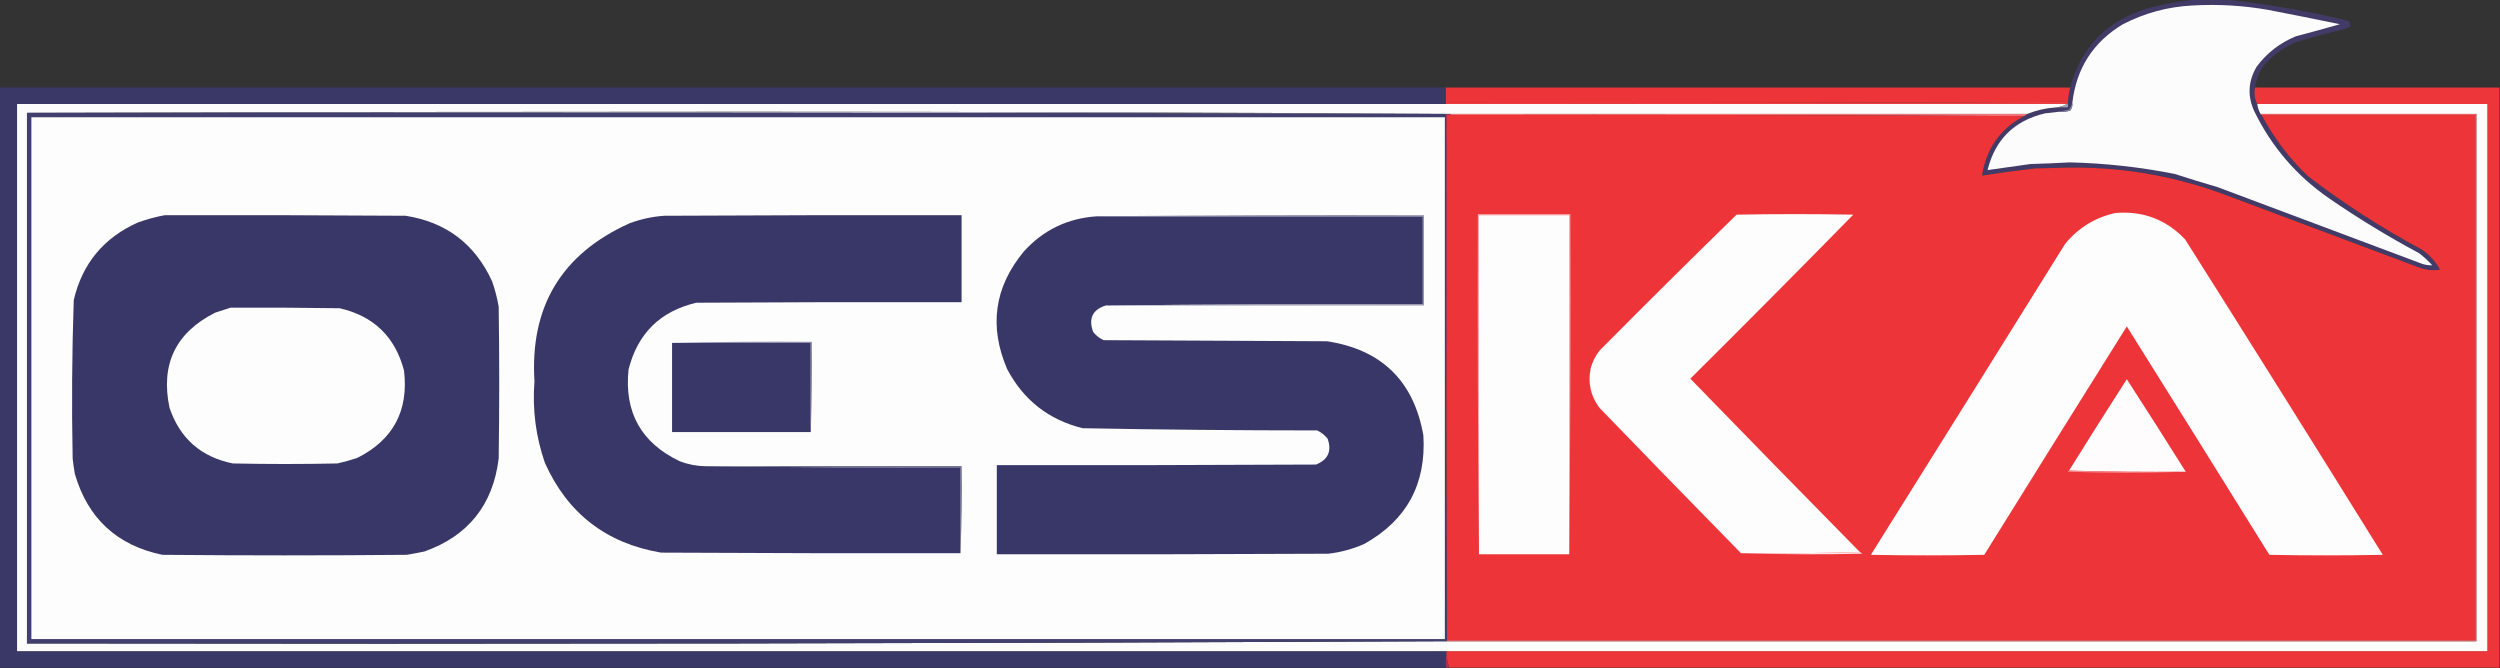 <?xml version="1.0" encoding="UTF-8"?> <svg xmlns="http://www.w3.org/2000/svg" xmlns:xlink="http://www.w3.org/1999/xlink" version="1.1" width="2271px" height="607px" style="shape-rendering:geometricPrecision; text-rendering:geometricPrecision; image-rendering:optimizeQuality; fill-rule:evenodd; clip-rule:evenodd"><rect width="100%" height="100%" fill="#333333" stroke="none"/><g><path style="opacity:0.981" fill="#423b68" d="M 1997.5,-0.5 C 2005.5,-0.5 2013.5,-0.5 2021.5,-0.5C 2059.09,3.58 2096.42,10.08 2133.5,19C 2134.26,20.441 2134.93,21.941 2135.5,23.5C 2133.07,25.145 2130.41,26.311 2127.5,27C 2113.71,30.198 2100.04,33.865 2086.5,38C 2073.87,43.056 2063.37,50.89 2055,61.5C 2051.54,67.057 2049.37,73.057 2048.5,79.5C 2047.37,84.664 2048.03,89.664 2050.5,94.5C 2050.9,97.715 2051.9,100.715 2053.5,103.5C 2053.5,104.167 2053.83,104.5 2054.5,104.5C 2065.45,125.182 2079.45,143.682 2096.5,160C 2129.29,185.092 2163.95,207.426 2200.5,227C 2207.26,231.759 2212.59,237.759 2216.5,245C 2210,245.93 2203.66,245.264 2197.5,243C 2138.83,221 2080.17,199 2021.5,177C 1972.32,158.665 1921.49,150.498 1869,152.5C 1862.17,152.667 1855.33,152.833 1848.5,153C 1832.44,154.845 1816.44,157.011 1800.5,159.5C 1804.26,135.099 1816.92,117.099 1838.5,105.5C 1839.71,105.068 1840.71,104.401 1841.5,103.5C 1850.17,100.083 1859.17,98.083 1868.5,97.5C 1871.83,97.5 1875.17,97.5 1878.5,97.5C 1878.5,96.5 1878.5,95.5 1878.5,94.5C 1878.5,93.833 1878.5,93.167 1878.5,92.5C 1878.84,88.106 1879.51,83.772 1880.5,79.5C 1890.37,43.126 1913.37,19.293 1949.5,8C 1965.36,3.526 1981.36,0.692 1997.5,-0.5 Z"></path></g><g><path style="opacity:1" fill="#fcfcfd" d="M 1870.5,101.5 C 1873.9,101.82 1877.23,101.487 1880.5,100.5C 1882.17,98.478 1882.84,96.144 1882.5,93.5C 1886.16,61.99 1901.49,38.157 1928.5,22C 1948.26,11.809 1969.26,6.143 1991.5,5C 2014.66,3.652 2037.66,4.985 2060.5,9C 2082.2,13.176 2103.87,17.509 2125.5,22C 2112.21,25.791 2098.88,29.458 2085.5,33C 2071.07,38.948 2059.24,48.114 2050,60.5C 2042.09,73.795 2041.42,87.462 2048,101.5C 2063.68,133.518 2086.18,159.685 2115.5,180C 2141.83,198.173 2169.17,214.84 2197.5,230C 2201.8,233.298 2205.8,236.965 2209.5,241C 2205.74,241.146 2202.07,240.48 2198.5,239C 2137.17,216 2075.83,193 2014.5,170C 2001.43,166.198 1988.43,162.198 1975.5,158C 1943.95,151.738 1912.12,148.238 1880,147.5C 1868.18,148.184 1856.34,148.684 1844.5,149C 1831.48,150.753 1818.48,152.586 1805.5,154.5C 1812.35,126.815 1829.69,109.648 1857.5,103C 1861.85,102.535 1866.18,102.035 1870.5,101.5 Z"></path></g><g><path style="opacity:0.999" fill="#393867" d="M -0.5,79.5 C 437.5,79.5 875.5,79.5 1313.5,79.5C 1313.5,84.5 1313.5,89.5 1313.5,94.5C 880.833,94.5 448.167,94.5 15.5,94.5C 15.5,260.167 15.5,425.833 15.5,591.5C 448.167,591.5 880.833,591.5 1313.5,591.5C 1313.5,596.5 1313.5,601.5 1313.5,606.5C 875.5,606.5 437.5,606.5 -0.5,606.5C -0.5,430.833 -0.5,255.167 -0.5,79.5 Z"></path></g><g><path style="opacity:1" fill="#ed3439" d="M 1314.5,79.5 C 1503.17,79.5 1691.83,79.5 1880.5,79.5C 1879.51,83.772 1878.84,88.106 1878.5,92.5C 1690.57,93.499 1502.57,93.832 1314.5,93.5C 1314.5,88.833 1314.5,84.167 1314.5,79.5 Z"></path></g><g><path style="opacity:1" fill="#ed3639" d="M 2048.5,79.5 C 2122.5,79.5 2196.5,79.5 2270.5,79.5C 2270.5,255.167 2270.5,430.833 2270.5,606.5C 1952.5,606.5 1634.5,606.5 1316.5,606.5C 1314.64,601.807 1313.97,596.807 1314.5,591.5C 1629.5,591.5 1944.5,591.5 2259.5,591.5C 2259.5,425.833 2259.5,260.167 2259.5,94.5C 2189.83,94.5 2120.17,94.5 2050.5,94.5C 2048.03,89.664 2047.37,84.664 2048.5,79.5 Z"></path></g><g><path style="opacity:1" fill="#ec3d42" d="M 1313.5,79.5 C 1313.83,79.5 1314.17,79.5 1314.5,79.5C 1314.5,84.167 1314.5,88.833 1314.5,93.5C 1502.57,93.832 1690.57,93.499 1878.5,92.5C 1878.5,93.167 1878.5,93.833 1878.5,94.5C 1878.17,94.5 1877.83,94.5 1877.5,94.5C 1689.5,94.5 1501.5,94.5 1313.5,94.5C 1313.5,89.5 1313.5,84.5 1313.5,79.5 Z"></path></g><g><path style="opacity:1" fill="#fcfcfc" d="M 1313.5,94.5 C 1501.5,94.5 1689.5,94.5 1877.5,94.5C 1874.8,96.11 1871.8,97.11 1868.5,97.5C 1859.17,98.083 1850.17,100.083 1841.5,103.5C 1666.83,103.5 1492.17,103.5 1317.5,103.5C 1102.33,102.167 886.834,101.5 671,101.5C 455.333,101.5 239.833,101.833 24.5,102.5C 24.5,263.167 24.5,423.833 24.5,584.5C 455.501,585.166 886.168,584.499 1316.5,582.5C 1627.5,582.5 1938.5,582.5 2249.5,582.5C 2249.5,422.833 2249.5,263.167 2249.5,103.5C 2184.17,103.5 2118.83,103.5 2053.5,103.5C 2051.9,100.715 2050.9,97.715 2050.5,94.5C 2120.17,94.5 2189.83,94.5 2259.5,94.5C 2259.5,260.167 2259.5,425.833 2259.5,591.5C 1944.5,591.5 1629.5,591.5 1314.5,591.5C 1314.17,591.5 1313.83,591.5 1313.5,591.5C 880.833,591.5 448.167,591.5 15.5,591.5C 15.5,425.833 15.5,260.167 15.5,94.5C 448.167,94.5 880.833,94.5 1313.5,94.5 Z"></path></g><g><path style="opacity:1" fill="#a4a2b9" d="M 1877.5,94.5 C 1877.83,94.5 1878.17,94.5 1878.5,94.5C 1878.5,95.5 1878.5,96.5 1878.5,97.5C 1875.17,97.5 1871.83,97.5 1868.5,97.5C 1871.8,97.11 1874.8,96.11 1877.5,94.5 Z"></path></g><g><path style="opacity:1" fill="#81809e" d="M 1882.5,93.5 C 1882.84,96.144 1882.17,98.478 1880.5,100.5C 1877.23,101.487 1873.9,101.82 1870.5,101.5C 1873.36,100.834 1876.36,100.167 1879.5,99.5C 1880.86,97.573 1881.86,95.573 1882.5,93.5 Z"></path></g><g><path style="opacity:1" fill="#a8a7bc" d="M 24.5,102.5 C 239.833,101.833 455.333,101.5 671,101.5C 886.834,101.5 1102.33,102.167 1317.5,103.5C 1317.17,103.5 1316.83,103.5 1316.5,103.5C 886,102.5 455.334,102.167 24.5,102.5 Z"></path></g><g><path style="opacity:1" fill="#413f6d" d="M 24.5,102.5 C 455.334,102.167 886,102.5 1316.5,103.5C 1315.5,103.5 1314.5,103.5 1313.5,103.5C 1313.17,263.334 1313.5,423.001 1314.5,582.5C 1315.17,582.5 1315.83,582.5 1316.5,582.5C 886.168,584.499 455.501,585.166 24.5,584.5C 24.5,423.833 24.5,263.167 24.5,102.5 Z"></path></g><g><path style="opacity:1" fill="#f27376" d="M 1317.5,104.5 C 1317.5,104.167 1317.5,103.833 1317.5,103.5C 1492.17,103.5 1666.83,103.5 1841.5,103.5C 1840.71,104.401 1839.71,105.068 1838.5,105.5C 1665,104.5 1491.33,104.167 1317.5,104.5 Z"></path></g><g><path style="opacity:1" fill="#a1364c" d="M 1316.5,103.5 C 1316.83,103.5 1317.17,103.5 1317.5,103.5C 1317.5,103.833 1317.5,104.167 1317.5,104.5C 1316.5,104.5 1315.5,104.5 1314.5,104.5C 1314.5,263.5 1314.5,422.5 1314.5,581.5C 1314.5,581.833 1314.5,582.167 1314.5,582.5C 1313.5,423.001 1313.17,263.334 1313.5,103.5C 1314.5,103.5 1315.5,103.5 1316.5,103.5 Z"></path></g><g><path style="opacity:1" fill="#ed3539" d="M 1317.5,104.5 C 1491.33,104.167 1665,104.5 1838.5,105.5C 1816.92,117.099 1804.26,135.099 1800.5,159.5C 1816.44,157.011 1832.44,154.845 1848.5,153C 1855.33,152.833 1862.17,152.667 1869,152.5C 1921.49,150.498 1972.32,158.665 2021.5,177C 2080.17,199 2138.83,221 2197.5,243C 2203.66,245.264 2210,245.93 2216.5,245C 2212.59,237.759 2207.26,231.759 2200.5,227C 2163.95,207.426 2129.29,185.092 2096.5,160C 2079.45,143.682 2065.45,125.182 2054.5,104.5C 2119.17,104.5 2183.83,104.5 2248.5,104.5C 2248.5,263.5 2248.5,422.5 2248.5,581.5C 1937.17,581.5 1625.83,581.5 1314.5,581.5C 1314.5,422.5 1314.5,263.5 1314.5,104.5C 1315.5,104.5 1316.5,104.5 1317.5,104.5 Z"></path></g><g><path style="opacity:1" fill="#f15e60" d="M 2053.5,103.5 C 2118.83,103.5 2184.17,103.5 2249.5,103.5C 2249.5,263.167 2249.5,422.833 2249.5,582.5C 1938.5,582.5 1627.5,582.5 1316.5,582.5C 1315.83,582.5 1315.17,582.5 1314.5,582.5C 1314.5,582.167 1314.5,581.833 1314.5,581.5C 1625.83,581.5 1937.17,581.5 2248.5,581.5C 2248.5,422.5 2248.5,263.5 2248.5,104.5C 2183.83,104.5 2119.17,104.5 2054.5,104.5C 2053.83,104.5 2053.5,104.167 2053.5,103.5 Z"></path></g><g><path style="opacity:1" fill="#fdfdfd" d="M 28.5,106.5 C 456.5,106.5 884.5,106.5 1312.5,106.5C 1312.5,264.5 1312.5,422.5 1312.5,580.5C 884.5,580.5 456.5,580.5 28.5,580.5C 28.5,422.5 28.5,264.5 28.5,106.5 Z"></path></g><g><path style="opacity:1" fill="#fefdfd" d="M 1921.5,193.5 C 1946.61,191.366 1967.78,199.366 1985,217.5C 2045.21,312.748 2105.04,408.248 2164.5,504C 2130.17,504.667 2095.83,504.667 2061.5,504C 2018.46,434.749 1975.29,365.583 1932,296.5C 1888.71,365.583 1845.54,434.749 1802.5,504C 1768.17,504.667 1733.83,504.667 1699.5,504C 1758.46,409.917 1817.29,315.751 1876,221.5C 1888,206.922 1903.16,197.589 1921.5,193.5 Z"></path></g><g><path style="opacity:1" fill="#393767" d="M 640.5,423.5 C 717.665,424.499 794.998,424.833 872.5,424.5C 872.5,450.5 872.5,476.5 872.5,502.5C 781.833,502.667 691.166,502.5 600.5,502C 550.788,493.616 515.621,466.45 495,420.5C 486.688,396.53 483.521,371.863 485.5,346.5C 481.304,278.692 509.971,230.859 571.5,203C 581.825,199.085 592.491,196.752 603.5,196C 693.499,195.5 783.499,195.333 873.5,195.5C 873.5,221.833 873.5,248.167 873.5,274.5C 793.166,274.333 712.833,274.5 632.5,275C 599.79,282.709 579.29,302.876 571,335.5C 566.87,374.418 582.37,402.252 617.5,419C 624.912,421.849 632.578,423.349 640.5,423.5 Z"></path></g><g><path style="opacity:1" fill="#f8acad" d="M 1425.5,503.5 C 1425.5,400.833 1425.5,298.167 1425.5,195.5C 1398.17,195.5 1370.83,195.5 1343.5,195.5C 1343.5,298.167 1343.5,400.833 1343.5,503.5C 1342.5,400.668 1342.17,297.668 1342.5,194.5C 1370.5,194.5 1398.5,194.5 1426.5,194.5C 1426.83,297.668 1426.5,400.668 1425.5,503.5 Z"></path></g><g><path style="opacity:1" fill="#fdfdfd" d="M 1425.5,503.5 C 1398.17,503.5 1370.83,503.5 1343.5,503.5C 1343.5,400.833 1343.5,298.167 1343.5,195.5C 1370.83,195.5 1398.17,195.5 1425.5,195.5C 1425.5,298.167 1425.5,400.833 1425.5,503.5 Z"></path></g><g><path style="opacity:1" fill="#fefdfd" d="M 1689.5,501.5 C 1653.67,502.498 1617.67,502.832 1581.5,502.5C 1538.53,458.7 1495.7,414.7 1453,370.5C 1444.92,359.8 1442.25,347.8 1445,334.5C 1446.61,328.609 1449.28,323.275 1453,318.5C 1494.19,276.972 1535.69,235.806 1577.5,195C 1612.83,194.333 1648.17,194.333 1683.5,195C 1634.53,244.972 1585.19,294.639 1535.5,344C 1586.67,396.673 1638.01,449.173 1689.5,501.5 Z"></path></g><g><path style="opacity:1" fill="#393767" d="M 149.5,195.5 C 222.501,195.333 295.501,195.5 368.5,196C 405.298,201.797 431.465,221.631 447,255.5C 449.634,263.005 451.634,270.672 453,278.5C 453.667,324.5 453.667,370.5 453,416.5C 447.86,458.63 425.36,486.797 385.5,501C 380.187,502.092 374.853,503.092 369.5,504C 295.5,504.667 221.5,504.667 147.5,504C 106.261,495.427 79.761,470.927 68,430.5C 67.17,425.857 66.503,421.19 66,416.5C 65.039,368.475 65.373,320.475 67,272.5C 74.817,239.346 94.317,215.846 125.5,202C 133.463,199.178 141.463,197.012 149.5,195.5 Z"></path></g><g><path style="opacity:1" fill="#393767" d="M 996.5,196.5 C 1095.17,196.5 1193.83,196.5 1292.5,196.5C 1292.5,223.167 1292.5,249.833 1292.5,276.5C 1196.33,276.167 1100.33,276.501 1004.5,277.5C 992.43,281.311 988.597,289.311 993,301.5C 995.592,304.762 998.759,307.262 1002.5,309C 1070.17,309.333 1137.83,309.667 1205.5,310C 1255.08,317.581 1284.25,346.081 1293,395.5C 1295.65,439.705 1277.82,472.539 1239.5,494C 1228.95,498.72 1217.95,501.72 1206.5,503C 1106.17,503.5 1005.83,503.667 905.5,503.5C 905.5,476.5 905.5,449.5 905.5,422.5C 1002.17,422.667 1098.83,422.5 1195.5,422C 1206.47,417.561 1209.97,409.728 1206,398.5C 1203.41,395.238 1200.24,392.738 1196.5,391C 1125.47,390.981 1054.47,390.314 983.5,389C 952.692,381.349 929.859,363.516 915,335.5C 898.21,296.595 903.21,260.928 930,228.5C 947.799,208.851 969.966,198.184 996.5,196.5 Z"></path></g><g><path style="opacity:1" fill="#8d8ca8" d="M 996.5,196.5 C 1095.33,195.501 1194.33,195.167 1293.5,195.5C 1293.5,222.833 1293.5,250.167 1293.5,277.5C 1197.17,277.5 1100.83,277.5 1004.5,277.5C 1100.33,276.501 1196.33,276.167 1292.5,276.5C 1292.5,249.833 1292.5,223.167 1292.5,196.5C 1193.83,196.5 1095.17,196.5 996.5,196.5 Z"></path></g><g><path style="opacity:1" fill="#fdfdfd" d="M 209.5,279.5 C 242.502,279.333 275.502,279.5 308.5,280C 339.375,287.026 358.875,305.86 367,336.5C 371.364,373.084 357.197,399.584 324.5,416C 318.584,417.979 312.584,419.646 306.5,421C 274.833,421.667 243.167,421.667 211.5,421C 182.675,415.176 163.509,398.343 154,370.5C 145.675,330.985 159.508,302.152 195.5,284C 200.286,282.478 204.952,280.978 209.5,279.5 Z"></path></g><g><path style="opacity:1" fill="#393767" d="M 610.5,311.5 C 652.5,311.5 694.5,311.5 736.5,311.5C 736.5,338.5 736.5,365.5 736.5,392.5C 694.5,392.5 652.5,392.5 610.5,392.5C 610.5,365.5 610.5,338.5 610.5,311.5 Z"></path></g><g><path style="opacity:1" fill="#8987a4" d="M 610.5,311.5 C 652.663,310.501 694.997,310.168 737.5,310.5C 737.831,338.005 737.498,365.338 736.5,392.5C 736.5,365.5 736.5,338.5 736.5,311.5C 694.5,311.5 652.5,311.5 610.5,311.5 Z"></path></g><g><path style="opacity:1" fill="#fefcfc" d="M 1985.5,428.5 C 1950,428.832 1914.66,428.498 1879.5,427.5C 1896.78,399.717 1914.28,372.051 1932,344.5C 1950.06,372.384 1967.89,400.384 1985.5,428.5 Z"></path></g><g><path style="opacity:1" fill="#51507a" d="M 640.5,423.5 C 718.167,423.5 795.833,423.5 873.5,423.5C 873.831,450.005 873.498,476.339 872.5,502.5C 872.5,476.5 872.5,450.5 872.5,424.5C 794.998,424.833 717.665,424.499 640.5,423.5 Z"></path></g><g><path style="opacity:1" fill="#f58a8c" d="M 1879.5,427.5 C 1914.66,428.498 1950,428.832 1985.5,428.5C 1950,429.83 1914.33,429.83 1878.5,428.5C 1878.62,427.893 1878.96,427.56 1879.5,427.5 Z"></path></g><g><path style="opacity:1" fill="#fde6e7" d="M 1689.5,501.5 C 1690.29,501.783 1690.96,502.283 1691.5,503C 1654.66,503.831 1618,503.664 1581.5,502.5C 1617.67,502.832 1653.67,502.498 1689.5,501.5 Z"></path></g><g><path style="opacity:1" fill="#a2374c" d="M 1313.5,591.5 C 1313.83,591.5 1314.17,591.5 1314.5,591.5C 1313.97,596.807 1314.64,601.807 1316.5,606.5C 1315.5,606.5 1314.5,606.5 1313.5,606.5C 1313.5,601.5 1313.5,596.5 1313.5,591.5 Z"></path></g></svg> 